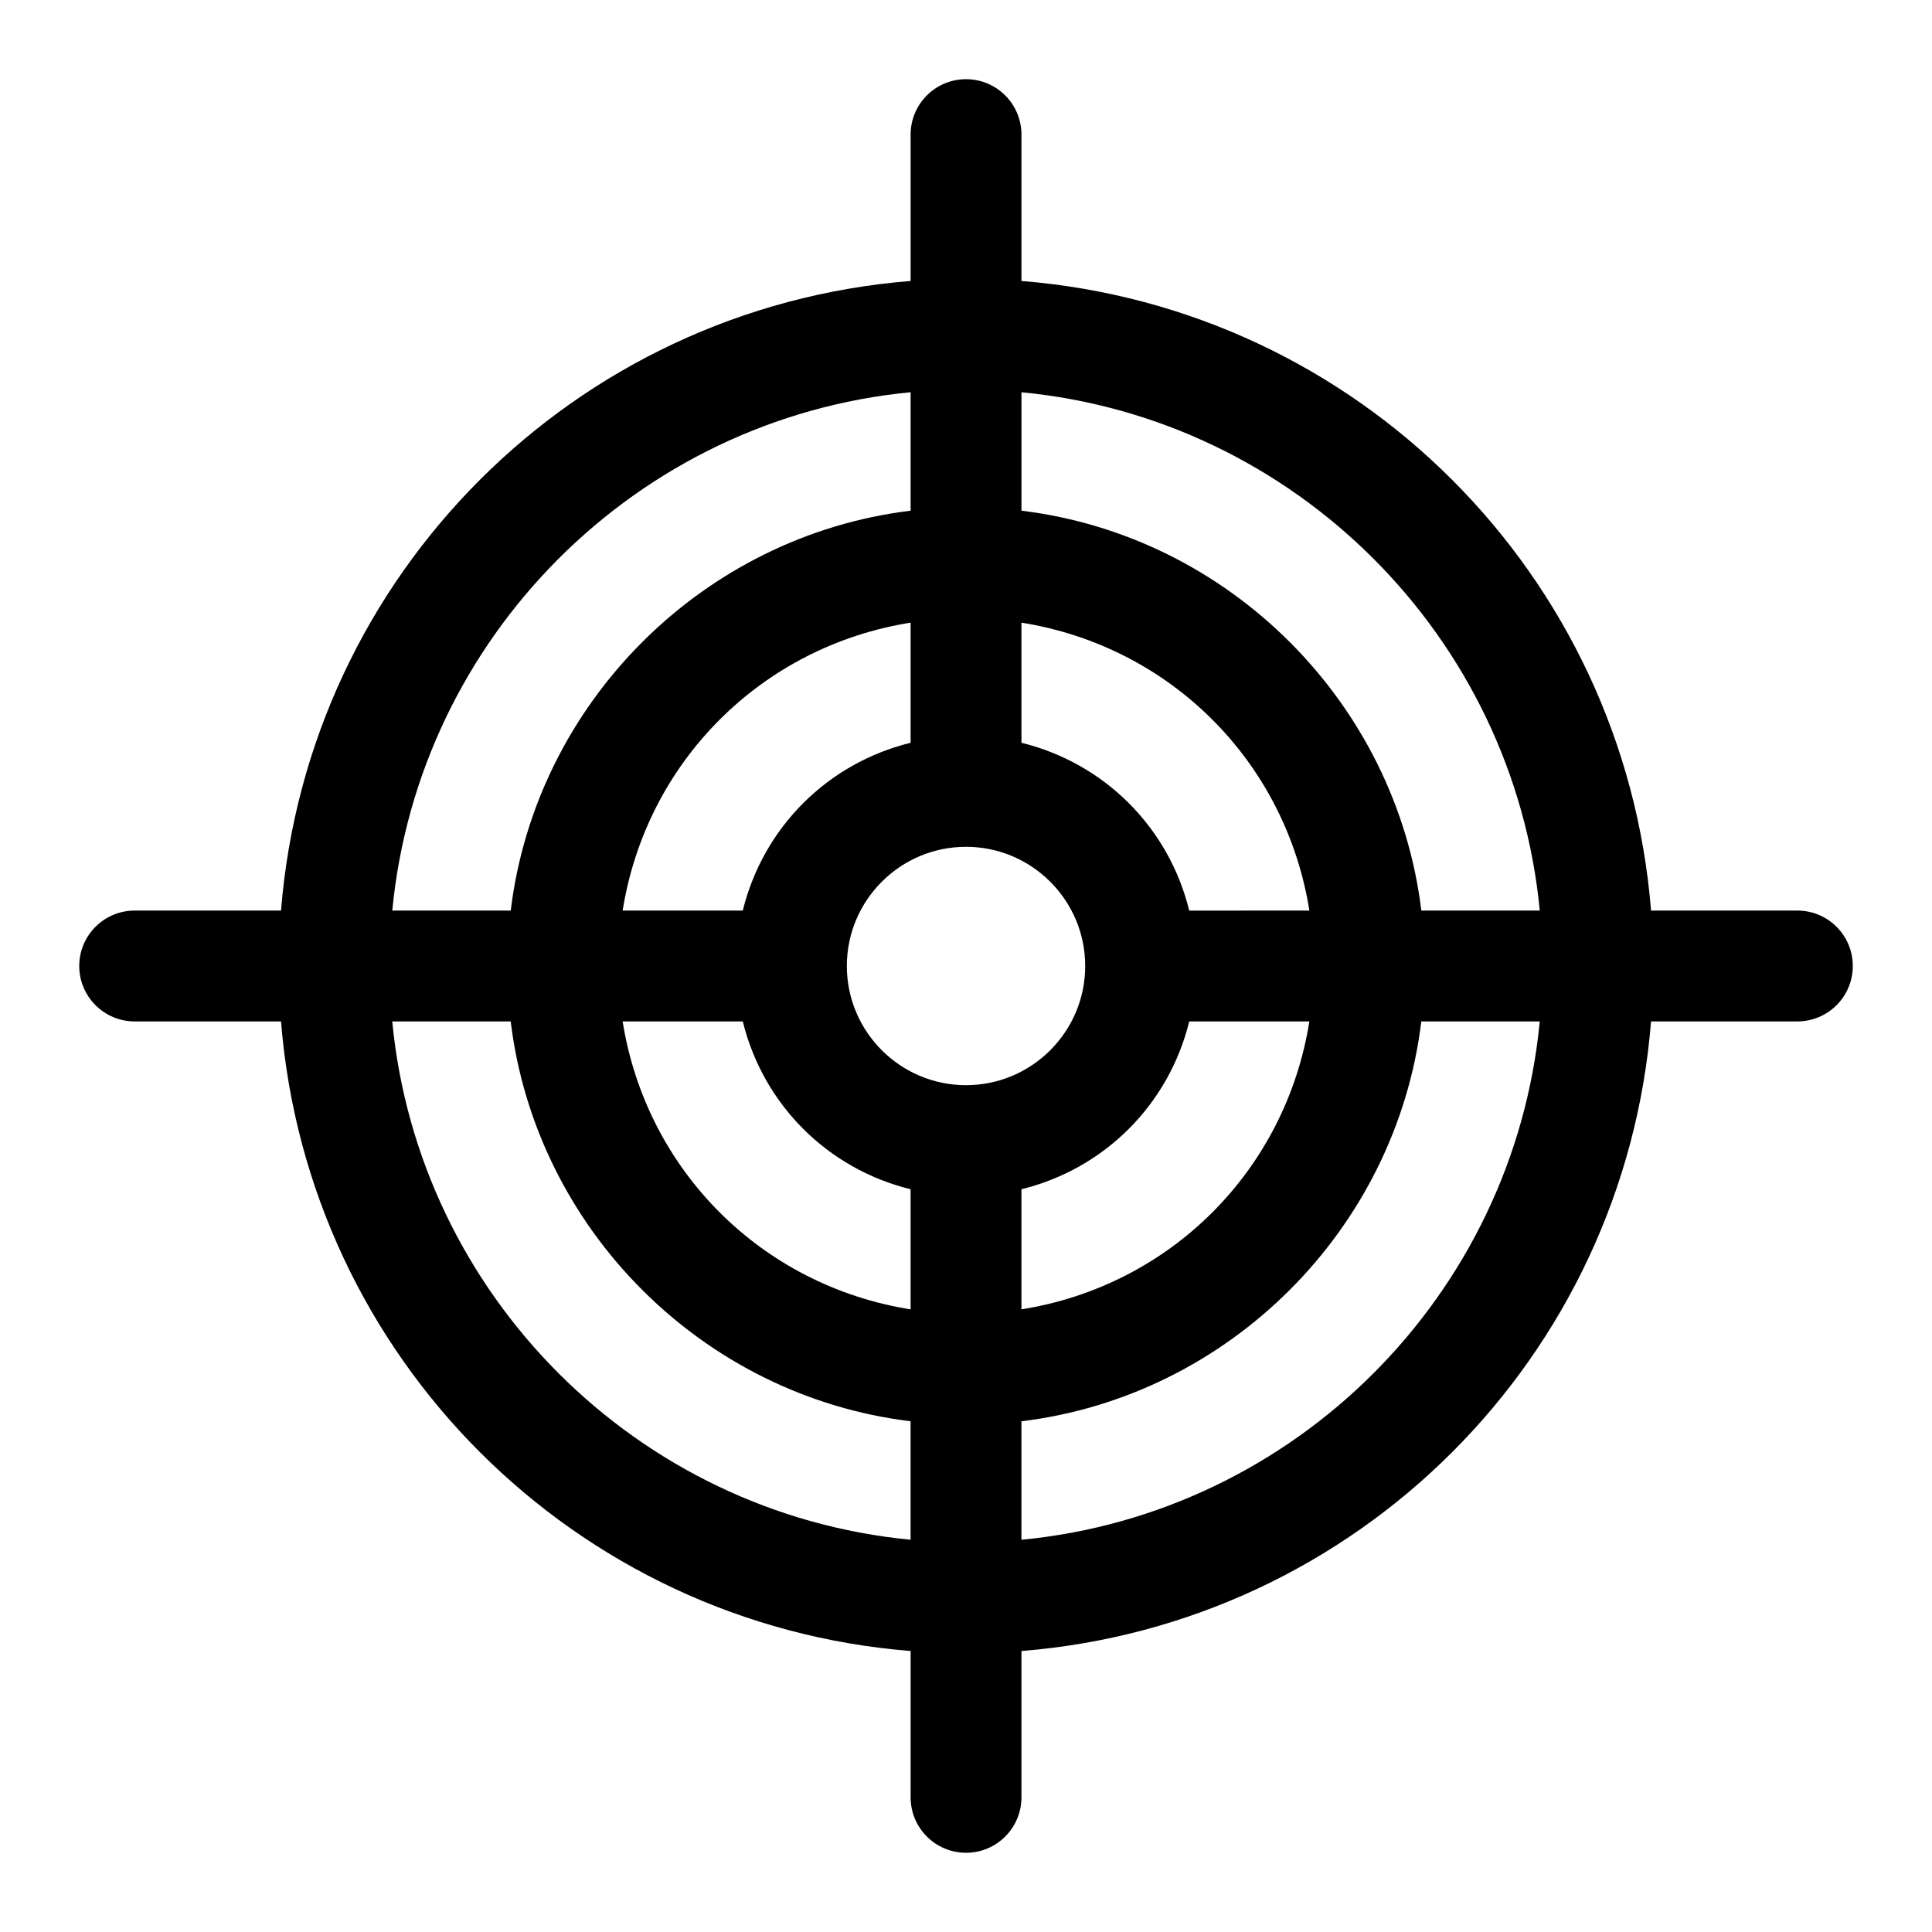 <?xml version="1.0" encoding="UTF-8"?>
<!-- Uploaded to: SVG Repo, www.svgrepo.com, Generator: SVG Repo Mixer Tools -->
<svg fill="#000000" width="800px" height="800px" version="1.1" viewBox="144 144 512 512" xmlns="http://www.w3.org/2000/svg">
 <path d="m414.69 552.05v-31.395c55.078-6.688 99.277-50.883 105.97-105.96h31.391c-6.945 72.512-64.832 130.4-137.36 137.36zm-166.74-137.36h31.391c6.688 55.078 50.883 99.281 105.97 105.96v31.395c-72.52-6.957-130.41-64.844-137.36-137.36zm137.37-166.74v31.387c-55.086 6.695-99.281 50.891-105.97 105.97h-31.391c6.945-72.512 64.832-130.4 137.36-137.36zm73.84 137.36c-5.418-22.027-22.43-39.047-44.465-44.469v-31.832c39.477 6.293 70.02 36.836 76.305 76.305l-31.84 0.004zm-44.469 73.852v31.828c39.477-6.281 70.02-36.824 76.305-76.301h-31.836c-5.418 22.031-22.43 39.047-44.469 44.473zm-73.844-44.469h-31.84c6.289 39.477 36.836 70.02 76.312 76.301v-31.828c-22.039-5.43-39.051-22.445-44.473-44.473zm44.473-73.852v-31.832c-39.477 6.293-70.023 36.836-76.312 76.305h31.836c5.426-22.031 22.438-39.047 44.477-44.473zm14.688 90.742c17.414 0 31.582-14.168 31.582-31.586 0-17.418-14.168-31.586-31.582-31.586-17.418 0-31.586 14.168-31.586 31.586 0 17.418 14.168 31.586 31.586 31.586zm152.05-46.273c-6.957-72.52-64.836-130.41-137.36-137.36v31.387c55.078 6.695 99.277 50.891 105.97 105.97h31.395zm68.266 0h-38.777c-7.121-89.039-77.809-159.73-166.85-166.85v-38.789c0-8.113-6.574-14.684-14.684-14.684-8.113 0-14.688 6.57-14.688 14.684v38.789c-89.047 7.113-159.74 77.809-166.85 166.85h-38.789c-8.105 0-14.684 6.574-14.684 14.688 0 8.113 6.574 14.688 14.684 14.688h38.789c7.113 89.047 77.809 159.73 166.85 166.85v38.777c0 8.117 6.574 14.691 14.688 14.691 8.105 0 14.684-6.574 14.684-14.691v-38.777c89.047-7.121 159.74-77.809 166.85-166.85h38.777c8.117 0 14.688-6.574 14.688-14.688 0-8.109-6.562-14.688-14.688-14.688z" fill-rule="evenodd"/>
</svg>